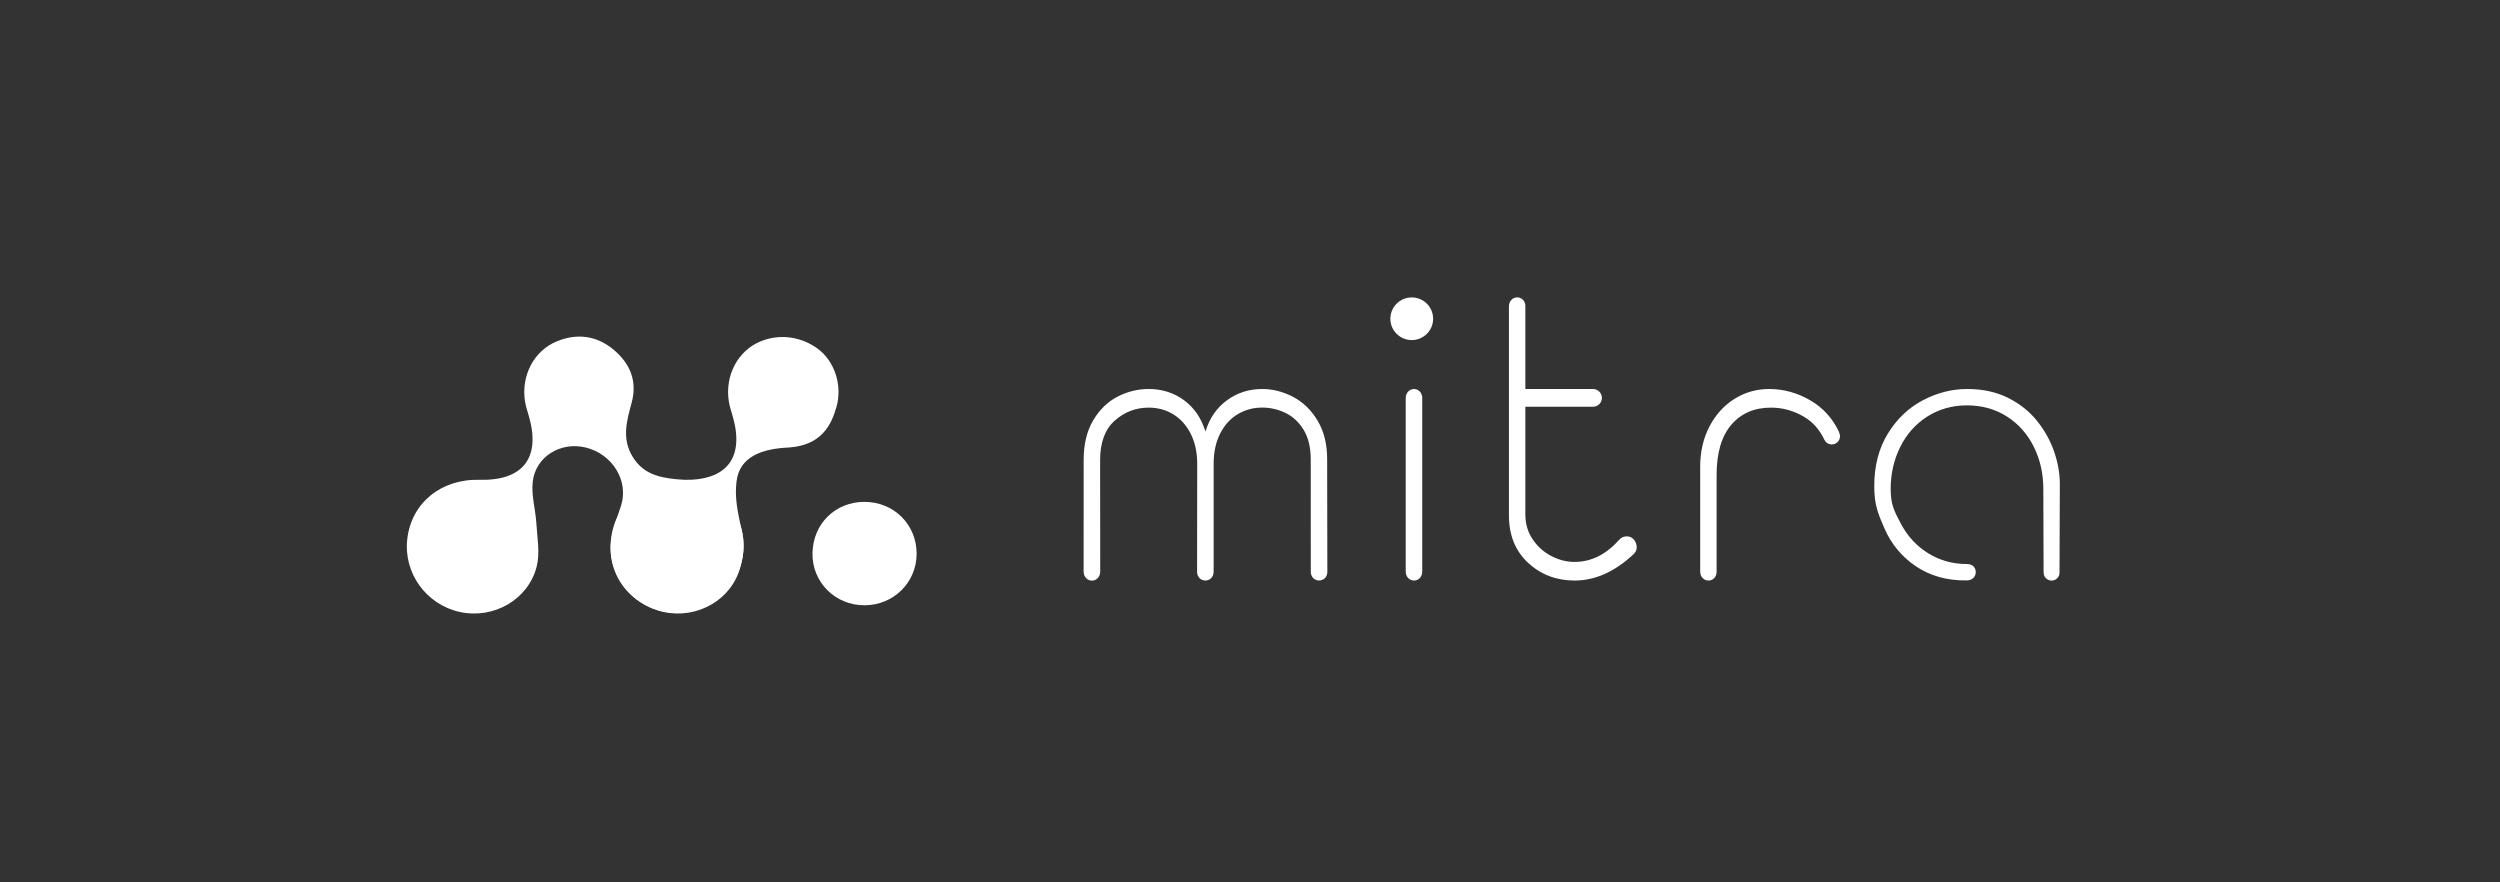 <?xml version="1.0" encoding="utf-8"?>
<!-- Generator: Adobe Illustrator 23.0.5, SVG Export Plug-In . SVG Version: 6.00 Build 0)  -->
<svg version="1.1" id="Слой_1" xmlns="http://www.w3.org/2000/svg" xmlns:xlink="http://www.w3.org/1999/xlink" x="0px" y="0px"
	 viewBox="0 0 5437.6 1918.7" style="enable-background:new 0 0 5437.6 1918.7;" xml:space="preserve">
<rect x="0" y="0" width="5437.6" height="1918.7" fill="#333333" stroke="none"/>
<style type="text/css">
	.st0{fill:#FFFFFF;}
</style>
<g>
	<path class="st0" d="M1043.1,1043.6c-84.1-2.2-148.4,50.5-157.3,129c-8.4,73.7,41.2,142.5,114.4,158.5
		c72.7,15.9,148.6-26.2,167.1-98.8c7.5-29.4,1.2-62.6-0.7-94c-1.8-30.3-11.3-61.1-7.9-90.6c6.3-54.7,60.8-87.5,114.9-74.4
		c58.9,14.3,94.2,72.8,77.3,126.2c-9.2,29-21.7,58.5-22.8,88.1c-3,79.4,62,143.8,140.7,145.2c77.5,1.3,143.7-59.3,148.1-135.6
		c4.7-81.3-50.9-146.7-131.5-153.5c-42.5-3.6-83.3-8-109-49.6c-24.4-39.3-13.5-78.1-2.7-117.5c12.9-47.1-2.8-85.4-38.5-115.5
		c-37.1-31.2-79.9-37-124.7-18.4c-49.5,20.6-77.4,74.6-68.6,130.4c1.7,10.9,5.3,21.4,8.4,32.1
		C1176.6,995.6,1137.5,1046,1043.1,1043.6z"/>
</g>
<g>
	<path class="st0" d="M1486.3,1043.6c-84.1-2.2-148.4,50.5-157.3,129c-8.4,73.7,41.2,142.5,114.4,158.5
		c72.7,15.9,148.6-26.2,167.1-98.8c14.2-51.3,2.5-76.7-0.7-94c-7.6-36.1-11.3-61.1-7.9-90.6c6.3-54.7,55.4-71.9,114.9-74.4
		c69.8-5.2,91.5-48.7,102.6-88.4c13.3-47.4-4.5-100.1-41.4-126.9c-32.8-23.9-79.5-33.9-124.2-15.3c-49.5,20.6-77.4,74.6-68.6,130.4
		c1.7,10.9,5.3,21.4,8.4,32.1C1619.8,995.6,1580.7,1046,1486.3,1043.6z"/>
</g>
<path class="st0" d="M1993.7,1205.5c0.6-64.3-49.4-114.2-114.1-113.9c-63,0.3-110.9,47.5-112.4,110.8
	c-1.5,63.6,49.2,114.4,113.6,114.1C1943.4,1316.2,1993.1,1267.2,1993.7,1205.5z"/>
<path class="st0" d="M3070.6,646.9c-25.7,0-46.5,20.8-46.5,46.4c0,25.6,20.8,46.4,46.5,46.4c25.7,0,46.5-20.8,46.5-46.4
	C3117.1,667.7,3096.3,646.9,3070.6,646.9z M3075.6,846.1c-10,0-18.1,8.4-18.1,19.7c0,1,0,377.7,0,377.7c0.1,11.2,8.2,19.2,18.1,19.2
	c10,0,17.8-8.1,17.8-19.4c0-1.7,0-379.9,0-379.9C3092.2,853.3,3084.8,846.1,3075.6,846.1z M2865.6,914.6
	c-14.1-23.4-32.1-40.6-53.8-51.8c-21.7-11.1-43.8-16.7-66.4-16.7c-28.8,0-54.4,8.2-76.8,24.6c-22.4,16.4-37.9,39-46.7,67.9
	c-8.9-29-24.4-51.7-46.5-68c-22.1-16.3-47.8-24.5-77-24.5c-23.4,0-46,5.5-67.6,16.6s-39.3,28.3-53.1,51.6
	c-13.8,23.3-20.7,52-20.7,86.1c0,0-0.1,242.6-0.1,242.9c0,11.3,8.1,19.6,18,19.6c10,0,18.1-8.3,18.1-19.6c0-0.4-0.2-242.9-0.2-242.9
	c0-38.1,10.6-66.6,31.8-85.5c21.2-18.8,45.8-28.3,73.8-28.3c19.5,0,37.3,4.8,53.2,14.4c15.9,9.6,28.7,23.7,38.2,42.4
	c9.5,18.7,14.2,40.6,14.2,65.7c0,0-0.3,233.9-0.3,234.6c0,11.3,8.1,19,18,19c9.9,0,17.9-7.7,18-18.9h0V1009
	c0-25.3,4.7-47.2,14.1-65.8c9.4-18.6,22.2-32.7,38.3-42.3c16.1-9.6,33.8-14.4,53.2-14.4c17.5,0,34.3,3.8,50.4,11.5
	c16.1,7.7,29.4,20,39.7,36.8c10.3,16.9,15.5,38.3,15.5,64.4l0.1,244.6c0.1,11.2,8.1,18.8,18,18.8c10,0,18-7.5,18-18.8
	c0-0.8-0.4-243.6-0.4-243.6C2886.8,966.5,2879.8,938,2865.6,914.6z M4480.2,1052.9c0-23-4.1-46.5-12.3-70.4
	c-8.2-23.9-20.6-46.2-37.3-67.1c-16.7-20.8-37.9-37.6-63.5-50.3c-25.6-12.7-55.2-19-88.6-19c-32.8,0-64.8,8.1-96,24.4
	c-31.1,16.3-56.6,40.5-76.3,72.5c-19.7,32.1-29.6,70.1-29.6,114.2c0,39.5,7.4,58.5,22.3,92.5c14.9,34,37.6,61.3,68.1,81.9
	c30.5,20.6,67.6,31.6,111.4,30.8c11.3-0.2,18.2-7.9,18.9-16.4c0.7-10-5.6-19.3-18.9-19.2c-31,0.1-59.3-7.8-84.6-23.5
	c-25.4-15.7-45.3-37.4-59.8-65.1c-14.5-27.7-21.7-40.9-21.7-75c0-33,7-63.4,20.9-91.3c13.9-27.9,33.6-49.9,58.9-66
	c25.4-16.1,54.1-24.2,86.3-24.2c32.6,0,61.5,8.1,86.7,24.2c25.2,16.1,44.7,38.1,58.5,65.9c13.8,27.8,20.7,58.3,20.7,91.4l0.6,182
	c0,0.1,0.1,0.2,0.1,0.3c0,0,0,0,0,0c0,9.6,7.8,17.3,17.3,17.3c9.6,0,17.3-7.8,17.3-17.3c0-0.2-0.1-0.3-0.1-0.5L4480.2,1052.9z
	 M3539,1166.6c-6.1,0-12.3,1.7-16.1,6.5l-0.1-0.1c-29,32.8-61.6,49.2-97.9,49.2c-17.6,0-34.7-4.3-51.2-13.1
	c-16.6-8.7-30-20.9-40.4-36.5c-10.4-15.6-15.6-33.4-15.6-53.5V884.7h147.2v0c10.6-0.1,19.3-8.7,19.3-19.3c0-10.6-8.6-19.2-19.3-19.3
	v0h-147.2V664.7c0-10-8.3-17.9-17.7-17.9c-10,0-18,8.3-18,19.6c0-26.9,0-26.9,0,454.6c0,43,13.9,77.4,41.6,103.1
	c27.7,25.7,61.5,38.6,101.5,38.6c43.5,0,85.2-18.3,125.2-54.8c5.4-4.2,9.6-9.9,9.6-17.9C3559.6,1177.1,3550.4,1166.6,3539,1166.6z
	 M4000.5,940.8c0-0.1-0.1-0.2-0.1-0.3l0,0c-14-30.3-35.1-53.6-63.2-69.9c-28.1-16.3-57.9-24.5-89.2-24.5c-27.3,0-52.4,7.1-75.3,21.4
	c-22.9,14.3-41,34.3-54.5,60c-13.4,25.7-20.2,54.9-20.2,87.3v228.5c0,0,0,0,0,0v0.2c0.1,11.2,8.1,19.2,18,19.2
	c10,0,17.7-8,17.7-19.3c0-0.7,0-210.2,0-210.2c0-47.9,10.6-84.3,31.9-109.2c21.3-25,50.1-37.4,86.6-37.4c24.7,0,48.1,6.4,70.4,19.2
	c20.2,11.6,35.2,28.8,45.5,50.7l0.1,0c2.9,6,8.9,10.2,16,10.2c9.9,0,17.9-8,17.9-17.9c0-2.9-0.8-5.5-2-7.9L4000.5,940.8z"/>
</svg>

